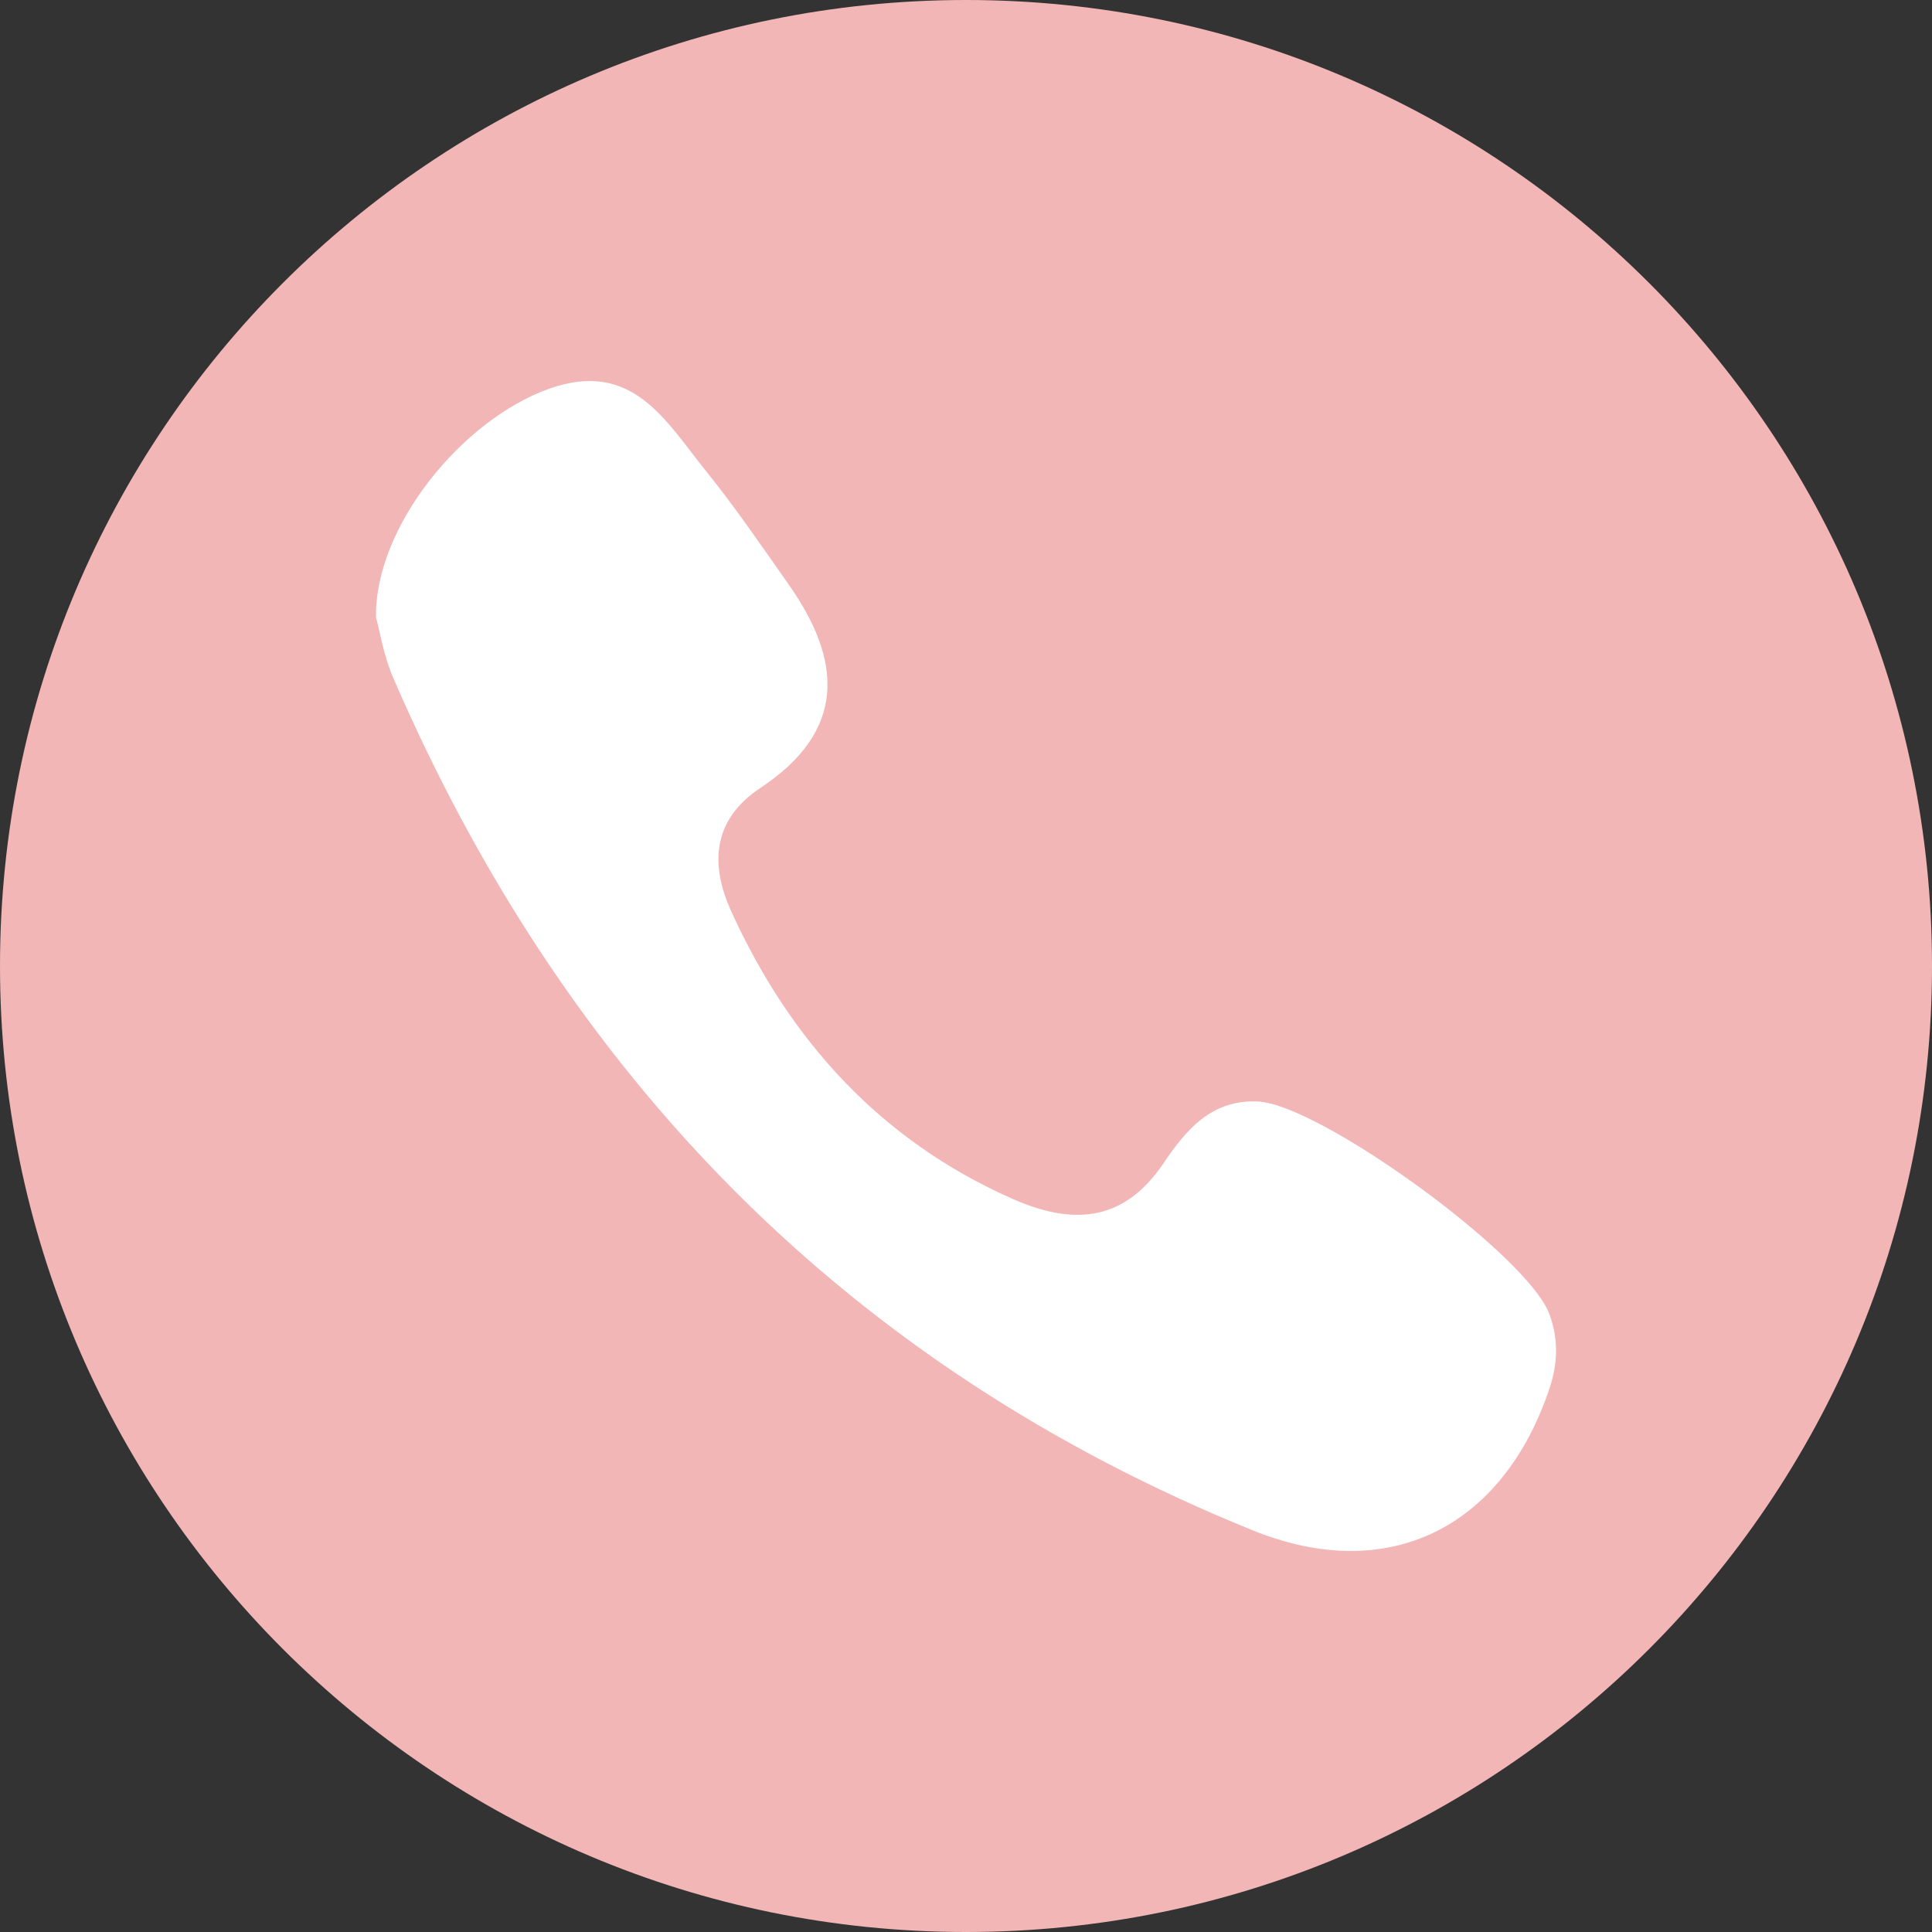 <?xml version="1.0" encoding="UTF-8"?> <svg xmlns="http://www.w3.org/2000/svg" xmlns:xlink="http://www.w3.org/1999/xlink" width="810pt" height="810pt" viewBox="0 0 810 810"><rect x="0" y="0" width="810" height="810" fill="#333333" stroke="none"/> <g id="surface1"> <path style=" stroke:none;fill-rule:nonzero;fill:#F2B6B6;fill-opacity:1;" d="M 810 405 C 810 628.68 628.68 810 405 810 C 181.32 810 0 628.68 0 405 C 0 181.32 181.32 0 405 0 C 628.68 0 810 181.32 810 405 "></path> <path style=" stroke:none;fill-rule:nonzero;fill:#FFFFFF;fill-opacity:1;" d="M 295.945 197.426 C 308.27 212.68 319.344 228.984 330.645 245.023 C 353.211 277.039 355.012 306.34 318.844 330.316 C 298.539 343.785 297.68 362.574 306.633 382.223 C 331.297 436.367 369.23 478.133 424.348 502.555 C 448.734 513.344 470.574 513.164 487.766 487.766 C 496.852 474.324 507.617 460.773 527.535 461.816 C 553.504 463.184 640.391 526.078 649.594 550.965 C 653.406 561.258 653.18 571.52 649.668 582.004 C 630.141 640.422 582.172 664.684 525.281 641.629 C 355.547 572.844 237.258 451.477 164.879 284.242 C 160.77 274.699 159.105 264.098 157.629 258.734 C 157.176 220.641 193.816 175.938 230.227 162.977 C 265.254 150.508 279.207 176.707 295.945 197.426 "></path> </g> </svg> 